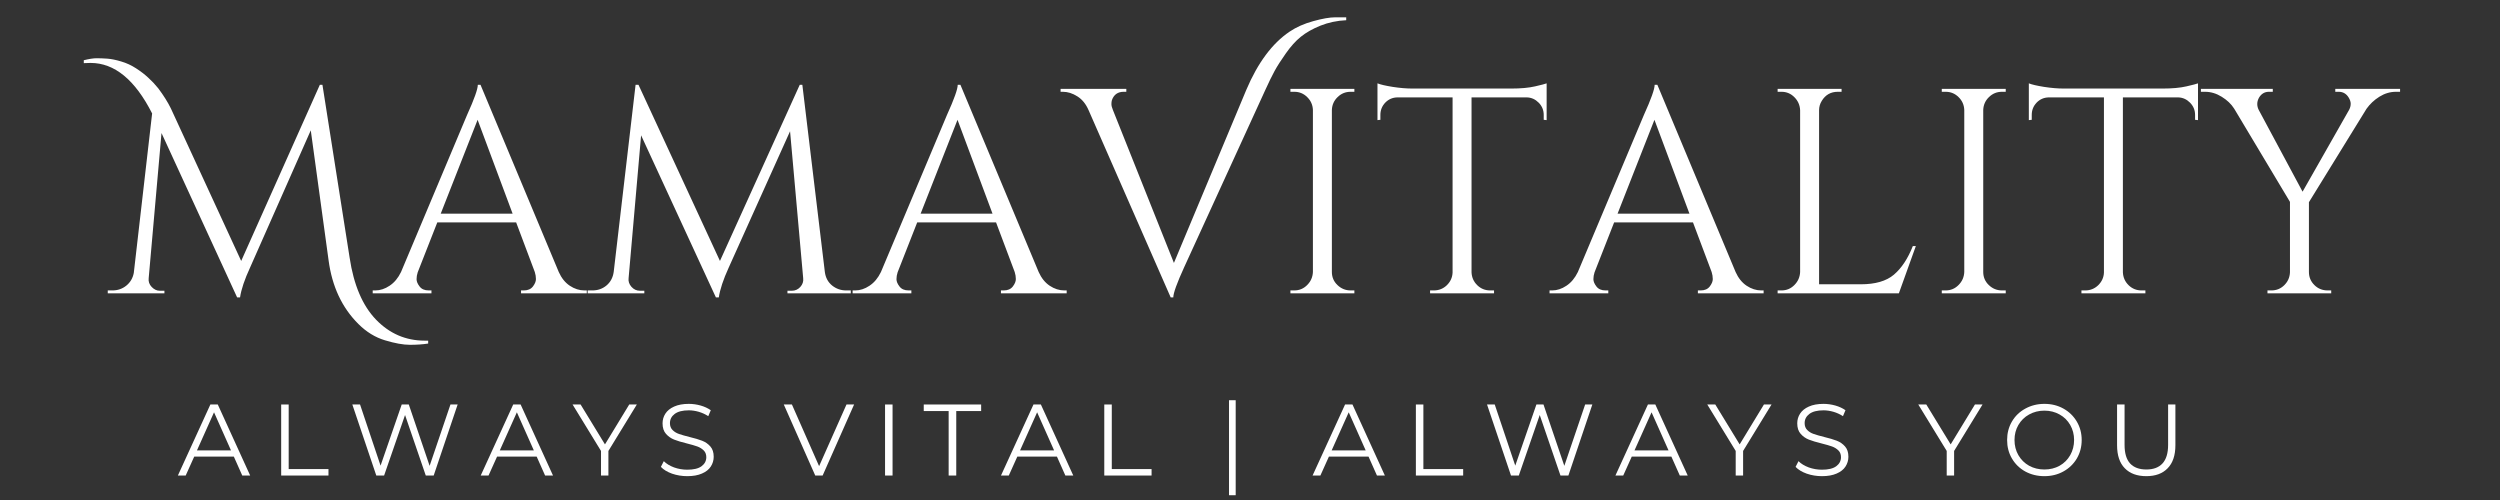 <svg version="1.0" preserveAspectRatio="xMidYMid meet" height="100" viewBox="0 0 375 75" zoomAndPan="magnify" width="500" xmlns:xlink="http://www.w3.org/1999/xlink" xmlns="http://www.w3.org/2000/svg"><rect x="0" y="0" width="375" height="75" fill="#333333" stroke="none"/><defs><g></g></defs><g fill-opacity="1" fill="#ffffff"><g transform="translate(15.507, 44.002)"><g><path d="M 48.188 7.094 C 48.363 7.094 48.539 7.094 48.719 7.094 L 48.719 7.531 C 47.906 7.656 46.992 7.719 45.984 7.719 C 44.973 7.719 43.727 7.492 42.25 7.047 C 40.781 6.609 39.445 5.789 38.25 4.594 C 35.789 2.145 34.301 -1.035 33.781 -4.953 L 31.109 -24.453 L 22 -3.859 C 21.176 -2.078 20.676 -0.586 20.5 0.609 L 20.062 0.609 L 8.719 -24.047 L 6.797 -2.281 C 6.734 -1.781 6.883 -1.336 7.25 -0.953 C 7.613 -0.578 8.016 -0.391 8.453 -0.391 L 9.156 -0.391 L 9.156 0 L 0.656 0 L 0.656 -0.438 L 1.359 -0.438 C 2.148 -0.438 2.844 -0.676 3.438 -1.156 C 4.039 -1.645 4.414 -2.281 4.562 -3.062 L 7.312 -26.984 C 4.75 -32.035 1.672 -34.562 -1.922 -34.562 C -2.242 -34.562 -2.582 -34.551 -2.938 -34.531 L -2.938 -34.969 C -2.145 -35.164 -1.5 -35.266 -1 -35.266 C -0.508 -35.266 0.023 -35.242 0.609 -35.203 C 1.191 -35.16 1.879 -35.02 2.672 -34.781 C 3.461 -34.551 4.207 -34.207 4.906 -33.75 C 5.602 -33.301 6.211 -32.832 6.734 -32.344 C 7.266 -31.863 7.766 -31.332 8.234 -30.75 C 9.023 -29.695 9.656 -28.691 10.125 -27.734 L 20.672 -4.859 L 32.469 -31.281 L 32.859 -31.281 L 36.938 -5.344 C 37.551 -1.258 38.867 1.832 40.891 3.938 C 42.922 6.039 45.352 7.094 48.188 7.094 Z M 48.188 7.094"></path></g></g></g><g fill-opacity="1" fill="#ffffff"><g transform="translate(56.297, 44.002)"><g><path d="M 31.375 -0.438 L 31.719 -0.438 L 31.719 0 L 21.859 0 L 21.859 -0.438 L 22.266 -0.438 C 22.879 -0.438 23.336 -0.633 23.641 -1.031 C 23.941 -1.426 24.094 -1.797 24.094 -2.141 C 24.094 -2.492 24.035 -2.848 23.922 -3.203 L 21.125 -10.641 L 9.297 -10.641 L 6.359 -3.156 C 6.242 -2.801 6.188 -2.457 6.188 -2.125 C 6.188 -1.789 6.336 -1.426 6.641 -1.031 C 6.941 -0.633 7.398 -0.438 8.016 -0.438 L 8.422 -0.438 L 8.422 0 L -0.391 0 L -0.391 -0.438 L 0 -0.438 C 0.727 -0.438 1.441 -0.672 2.141 -1.141 C 2.848 -1.609 3.422 -2.297 3.859 -3.203 L 13.766 -26.766 C 14.836 -29.129 15.375 -30.633 15.375 -31.281 L 15.781 -31.281 L 27.516 -3.203 C 27.922 -2.297 28.473 -1.609 29.172 -1.141 C 29.879 -0.672 30.613 -0.438 31.375 -0.438 Z M 9.812 -11.953 L 20.594 -11.953 L 15.344 -26.031 Z M 9.812 -11.953"></path></g></g></g><g fill-opacity="1" fill="#ffffff"><g transform="translate(87.493, 44.002)"><g><path d="M 39.438 -0.438 L 40.125 -0.438 L 40.125 0 L 30.625 0 L 30.625 -0.391 L 31.281 -0.391 C 31.781 -0.391 32.203 -0.578 32.547 -0.953 C 32.898 -1.336 33.047 -1.781 32.984 -2.281 L 31.016 -24.312 L 21.812 -3.859 C 21 -2.078 20.504 -0.586 20.328 0.609 L 19.891 0.609 L 8.672 -23.703 L 6.797 -2.281 C 6.734 -1.812 6.875 -1.379 7.219 -0.984 C 7.57 -0.586 8 -0.391 8.5 -0.391 L 9.156 -0.391 L 9.156 0 L 0.656 0 L 0.656 -0.438 L 1.359 -0.438 C 2.172 -0.438 2.875 -0.68 3.469 -1.172 C 4.07 -1.672 4.438 -2.348 4.562 -3.203 L 7.844 -31.281 L 8.281 -31.281 L 20.5 -4.859 L 32.469 -31.281 L 32.859 -31.281 L 36.234 -3.203 C 36.348 -2.348 36.711 -1.672 37.328 -1.172 C 37.941 -0.68 38.645 -0.438 39.438 -0.438 Z M 39.438 -0.438"></path></g></g></g><g fill-opacity="1" fill="#ffffff"><g transform="translate(128.283, 44.002)"><g><path d="M 31.375 -0.438 L 31.719 -0.438 L 31.719 0 L 21.859 0 L 21.859 -0.438 L 22.266 -0.438 C 22.879 -0.438 23.336 -0.633 23.641 -1.031 C 23.941 -1.426 24.094 -1.797 24.094 -2.141 C 24.094 -2.492 24.035 -2.848 23.922 -3.203 L 21.125 -10.641 L 9.297 -10.641 L 6.359 -3.156 C 6.242 -2.801 6.188 -2.457 6.188 -2.125 C 6.188 -1.789 6.336 -1.426 6.641 -1.031 C 6.941 -0.633 7.398 -0.438 8.016 -0.438 L 8.422 -0.438 L 8.422 0 L -0.391 0 L -0.391 -0.438 L 0 -0.438 C 0.727 -0.438 1.441 -0.672 2.141 -1.141 C 2.848 -1.609 3.422 -2.297 3.859 -3.203 L 13.766 -26.766 C 14.836 -29.129 15.375 -30.633 15.375 -31.281 L 15.781 -31.281 L 27.516 -3.203 C 27.922 -2.297 28.473 -1.609 29.172 -1.141 C 29.879 -0.672 30.613 -0.438 31.375 -0.438 Z M 9.812 -11.953 L 20.594 -11.953 L 15.344 -26.031 Z M 9.812 -11.953"></path></g></g></g><g fill-opacity="1" fill="#ffffff"><g transform="translate(159.479, 44.002)"><g><path d="M 33.953 -39.25 C 34.953 -39.926 36.133 -40.453 37.5 -40.828 C 38.875 -41.211 39.984 -41.406 40.828 -41.406 C 41.68 -41.406 42.223 -41.406 42.453 -41.406 L 42.453 -40.969 C 41.078 -40.906 39.789 -40.633 38.594 -40.156 C 37.406 -39.676 36.422 -39.117 35.641 -38.484 C 34.867 -37.859 34.117 -37.023 33.391 -35.984 C 32.66 -34.953 32.098 -34.07 31.703 -33.344 C 31.305 -32.613 30.848 -31.676 30.328 -30.531 L 18.141 -3.906 C 17.055 -1.531 16.516 -0.023 16.516 0.609 L 16.125 0.609 L 3.812 -27.469 C 3.406 -28.406 2.844 -29.098 2.125 -29.547 C 1.406 -30.004 0.68 -30.234 -0.047 -30.234 L -0.391 -30.234 L -0.391 -30.672 L 9.469 -30.672 L 9.469 -30.234 L 9.078 -30.234 C 8.203 -30.234 7.613 -29.82 7.312 -29 C 7.258 -28.82 7.234 -28.617 7.234 -28.391 C 7.234 -28.16 7.305 -27.867 7.453 -27.516 L 16.609 -4.562 L 27.469 -30.531 C 29.195 -34.594 31.359 -37.5 33.953 -39.25 Z M 33.953 -39.25"></path></g></g></g><g fill-opacity="1" fill="#ffffff"><g transform="translate(190.937, 44.002)"><g><path d="M 3.203 -0.438 C 3.961 -0.438 4.609 -0.707 5.141 -1.25 C 5.68 -1.789 5.969 -2.441 6 -3.203 L 6 -27.516 C 5.969 -28.273 5.68 -28.914 5.141 -29.438 C 4.609 -29.969 3.961 -30.234 3.203 -30.234 L 2.625 -30.234 L 2.625 -30.672 L 12.219 -30.672 L 12.219 -30.234 L 11.656 -30.234 C 10.895 -30.234 10.242 -29.969 9.703 -29.438 C 9.16 -28.914 8.875 -28.273 8.844 -27.516 L 8.844 -3.203 C 8.844 -2.441 9.117 -1.789 9.672 -1.25 C 10.234 -0.707 10.895 -0.438 11.656 -0.438 L 12.219 -0.438 L 12.219 0 L 2.625 0 L 2.625 -0.438 Z M 3.203 -0.438"></path></g></g></g><g fill-opacity="1" fill="#ffffff"><g transform="translate(205.746, 44.002)"><g><path d="M 25.812 -26.766 C 25.812 -27.473 25.562 -28.082 25.062 -28.594 C 24.562 -29.102 23.977 -29.367 23.312 -29.391 L 14.984 -29.391 L 14.984 -3.156 C 15.016 -2.395 15.301 -1.75 15.844 -1.219 C 16.383 -0.695 17.031 -0.438 17.781 -0.438 L 18.359 -0.438 L 18.359 0 L 8.766 0 L 8.766 -0.438 L 9.328 -0.438 C 10.086 -0.438 10.738 -0.695 11.281 -1.219 C 11.82 -1.75 12.109 -2.379 12.141 -3.109 L 12.141 -29.391 L 3.812 -29.391 C 3.113 -29.367 2.52 -29.102 2.031 -28.594 C 1.551 -28.082 1.312 -27.473 1.312 -26.766 L 1.312 -26.031 L 0.875 -25.984 L 0.875 -31.5 C 1.312 -31.32 2.07 -31.145 3.156 -30.969 C 4.238 -30.801 5.234 -30.719 6.141 -30.719 L 20.938 -30.719 C 22.375 -30.719 23.566 -30.828 24.516 -31.047 C 25.461 -31.266 26.039 -31.414 26.25 -31.5 L 26.25 -25.984 L 25.812 -26.031 Z M 25.812 -26.766"></path></g></g></g><g fill-opacity="1" fill="#ffffff"><g transform="translate(232.823, 44.002)"><g><path d="M 31.375 -0.438 L 31.719 -0.438 L 31.719 0 L 21.859 0 L 21.859 -0.438 L 22.266 -0.438 C 22.879 -0.438 23.336 -0.633 23.641 -1.031 C 23.941 -1.426 24.094 -1.797 24.094 -2.141 C 24.094 -2.492 24.035 -2.848 23.922 -3.203 L 21.125 -10.641 L 9.297 -10.641 L 6.359 -3.156 C 6.242 -2.801 6.188 -2.457 6.188 -2.125 C 6.188 -1.789 6.336 -1.426 6.641 -1.031 C 6.941 -0.633 7.398 -0.438 8.016 -0.438 L 8.422 -0.438 L 8.422 0 L -0.391 0 L -0.391 -0.438 L 0 -0.438 C 0.727 -0.438 1.441 -0.672 2.141 -1.141 C 2.848 -1.609 3.422 -2.297 3.859 -3.203 L 13.766 -26.766 C 14.836 -29.129 15.375 -30.633 15.375 -31.281 L 15.781 -31.281 L 27.516 -3.203 C 27.922 -2.297 28.473 -1.609 29.172 -1.141 C 29.879 -0.672 30.613 -0.438 31.375 -0.438 Z M 9.812 -11.953 L 20.594 -11.953 L 15.344 -26.031 Z M 9.812 -11.953"></path></g></g></g><g fill-opacity="1" fill="#ffffff"><g transform="translate(264.018, 44.002)"><g><path d="M 3.203 -0.438 C 3.961 -0.438 4.609 -0.707 5.141 -1.25 C 5.68 -1.789 5.969 -2.441 6 -3.203 L 6 -27.469 C 5.969 -28.227 5.68 -28.879 5.141 -29.422 C 4.609 -29.961 3.961 -30.234 3.203 -30.234 L 2.625 -30.234 L 2.625 -30.672 L 12.219 -30.672 L 12.219 -30.234 L 11.656 -30.234 C 10.602 -30.234 9.801 -29.781 9.25 -28.875 C 8.977 -28.438 8.844 -27.969 8.844 -27.469 L 8.844 -1.359 L 15.109 -1.359 C 17.273 -1.359 18.926 -1.836 20.062 -2.797 C 21.207 -3.766 22.156 -5.195 22.906 -7.094 L 23.359 -7.094 L 20.812 0 L 2.625 0 L 2.625 -0.438 Z M 3.203 -0.438"></path></g></g></g><g fill-opacity="1" fill="#ffffff"><g transform="translate(288.641, 44.002)"><g><path d="M 3.203 -0.438 C 3.961 -0.438 4.609 -0.707 5.141 -1.25 C 5.68 -1.789 5.969 -2.441 6 -3.203 L 6 -27.516 C 5.969 -28.273 5.68 -28.914 5.141 -29.438 C 4.609 -29.969 3.961 -30.234 3.203 -30.234 L 2.625 -30.234 L 2.625 -30.672 L 12.219 -30.672 L 12.219 -30.234 L 11.656 -30.234 C 10.895 -30.234 10.242 -29.969 9.703 -29.438 C 9.16 -28.914 8.875 -28.273 8.844 -27.516 L 8.844 -3.203 C 8.844 -2.441 9.117 -1.789 9.672 -1.25 C 10.234 -0.707 10.895 -0.438 11.656 -0.438 L 12.219 -0.438 L 12.219 0 L 2.625 0 L 2.625 -0.438 Z M 3.203 -0.438"></path></g></g></g><g fill-opacity="1" fill="#ffffff"><g transform="translate(303.45, 44.002)"><g><path d="M 25.812 -26.766 C 25.812 -27.473 25.562 -28.082 25.062 -28.594 C 24.562 -29.102 23.977 -29.367 23.312 -29.391 L 14.984 -29.391 L 14.984 -3.156 C 15.016 -2.395 15.301 -1.75 15.844 -1.219 C 16.383 -0.695 17.031 -0.438 17.781 -0.438 L 18.359 -0.438 L 18.359 0 L 8.766 0 L 8.766 -0.438 L 9.328 -0.438 C 10.086 -0.438 10.738 -0.695 11.281 -1.219 C 11.82 -1.75 12.109 -2.379 12.141 -3.109 L 12.141 -29.391 L 3.812 -29.391 C 3.113 -29.367 2.52 -29.102 2.031 -28.594 C 1.551 -28.082 1.312 -27.473 1.312 -26.766 L 1.312 -26.031 L 0.875 -25.984 L 0.875 -31.5 C 1.312 -31.32 2.07 -31.145 3.156 -30.969 C 4.238 -30.801 5.234 -30.719 6.141 -30.719 L 20.938 -30.719 C 22.375 -30.719 23.566 -30.828 24.516 -31.047 C 25.461 -31.266 26.039 -31.414 26.25 -31.5 L 26.25 -25.984 L 25.812 -26.031 Z M 25.812 -26.766"></path></g></g></g><g fill-opacity="1" fill="#ffffff"><g transform="translate(330.527, 44.002)"><g><path d="M 29.484 -30.234 L 28.875 -30.234 C 28 -30.234 27.172 -29.988 26.391 -29.5 C 25.617 -29.02 24.973 -28.414 24.453 -27.688 L 15.812 -13.672 L 15.812 -3.203 C 15.812 -2.441 16.082 -1.789 16.625 -1.25 C 17.164 -0.707 17.832 -0.438 18.625 -0.438 L 19.156 -0.438 L 19.156 0 L 9.594 0 L 9.594 -0.438 L 10.172 -0.438 C 10.93 -0.438 11.578 -0.695 12.109 -1.219 C 12.648 -1.75 12.938 -2.395 12.969 -3.156 L 12.969 -13.719 L 4.609 -27.688 C 4.172 -28.383 3.547 -28.984 2.734 -29.484 C 1.93 -29.984 1.094 -30.234 0.219 -30.234 L -0.391 -30.234 L -0.391 -30.672 L 10.391 -30.672 L 10.391 -30.234 L 9.812 -30.234 C 9.176 -30.234 8.68 -29.941 8.328 -29.359 C 8.148 -29.035 8.062 -28.719 8.062 -28.406 C 8.062 -28.102 8.133 -27.805 8.281 -27.516 L 14.859 -15.25 L 21.859 -27.562 C 22.004 -27.852 22.078 -28.145 22.078 -28.438 C 22.078 -28.727 21.977 -29.035 21.781 -29.359 C 21.426 -29.941 20.926 -30.234 20.281 -30.234 L 19.766 -30.234 L 19.766 -30.672 L 29.484 -30.672 Z M 29.484 -30.234"></path></g></g></g><g fill-opacity="1" fill="#ffffff"><g transform="translate(26.651, 71.33)"><g><path d="M 8.422 -2.844 L 2.484 -2.844 L 1.203 0 L 0.031 0 L 4.906 -10.656 L 6.016 -10.656 L 10.875 0 L 9.688 0 Z M 8 -3.766 L 5.453 -9.484 L 2.891 -3.766 Z M 8 -3.766"></path></g></g></g><g fill-opacity="1" fill="#ffffff"><g transform="translate(40.443, 71.33)"><g><path d="M 1.734 -10.656 L 2.859 -10.656 L 2.859 -0.969 L 8.828 -0.969 L 8.828 0 L 1.734 0 Z M 1.734 -10.656"></path></g></g></g><g fill-opacity="1" fill="#ffffff"><g transform="translate(52.288, 71.33)"><g><path d="M 16.359 -10.656 L 12.766 0 L 11.578 0 L 8.469 -9.078 L 5.328 0 L 4.156 0 L 0.562 -10.656 L 1.719 -10.656 L 4.797 -1.484 L 7.969 -10.656 L 9.031 -10.656 L 12.156 -1.453 L 15.281 -10.656 Z M 16.359 -10.656"></path></g></g></g><g fill-opacity="1" fill="#ffffff"><g transform="translate(72.077, 71.33)"><g><path d="M 8.422 -2.844 L 2.484 -2.844 L 1.203 0 L 0.031 0 L 4.906 -10.656 L 6.016 -10.656 L 10.875 0 L 9.688 0 Z M 8 -3.766 L 5.453 -9.484 L 2.891 -3.766 Z M 8 -3.766"></path></g></g></g><g fill-opacity="1" fill="#ffffff"><g transform="translate(85.87, 71.33)"><g><path d="M 5.391 -3.688 L 5.391 0 L 4.281 0 L 4.281 -3.688 L 0.016 -10.656 L 1.219 -10.656 L 4.875 -4.672 L 8.516 -10.656 L 9.656 -10.656 Z M 5.391 -3.688"></path></g></g></g><g fill-opacity="1" fill="#ffffff"><g transform="translate(98.414, 71.33)"><g><path d="M 4.672 0.094 C 3.879 0.094 3.117 -0.031 2.391 -0.281 C 1.672 -0.539 1.113 -0.879 0.719 -1.297 L 1.156 -2.156 C 1.539 -1.77 2.051 -1.457 2.688 -1.219 C 3.332 -0.988 3.992 -0.875 4.672 -0.875 C 5.629 -0.875 6.344 -1.047 6.812 -1.391 C 7.289 -1.742 7.531 -2.195 7.531 -2.75 C 7.531 -3.176 7.398 -3.516 7.141 -3.766 C 6.879 -4.023 6.562 -4.223 6.188 -4.359 C 5.812 -4.492 5.289 -4.645 4.625 -4.812 C 3.82 -5.008 3.18 -5.203 2.703 -5.391 C 2.234 -5.578 1.828 -5.863 1.484 -6.25 C 1.141 -6.633 0.969 -7.16 0.969 -7.828 C 0.969 -8.359 1.109 -8.844 1.391 -9.281 C 1.68 -9.727 2.117 -10.082 2.703 -10.344 C 3.297 -10.613 4.031 -10.75 4.906 -10.75 C 5.508 -10.75 6.102 -10.664 6.688 -10.5 C 7.27 -10.332 7.773 -10.098 8.203 -9.797 L 7.828 -8.906 C 7.379 -9.195 6.898 -9.414 6.391 -9.562 C 5.879 -9.707 5.383 -9.781 4.906 -9.781 C 3.969 -9.781 3.258 -9.598 2.781 -9.234 C 2.312 -8.879 2.078 -8.422 2.078 -7.859 C 2.078 -7.43 2.207 -7.086 2.469 -6.828 C 2.727 -6.566 3.051 -6.367 3.438 -6.234 C 3.832 -6.098 4.359 -5.945 5.016 -5.781 C 5.797 -5.594 6.426 -5.406 6.906 -5.219 C 7.395 -5.031 7.805 -4.742 8.141 -4.359 C 8.473 -3.984 8.641 -3.469 8.641 -2.812 C 8.641 -2.281 8.492 -1.789 8.203 -1.344 C 7.922 -0.906 7.477 -0.555 6.875 -0.297 C 6.281 -0.035 5.547 0.094 4.672 0.094 Z M 4.672 0.094"></path></g></g></g><g fill-opacity="1" fill="#ffffff"><g transform="translate(110.654, 71.33)"><g></g></g></g><g fill-opacity="1" fill="#ffffff"><g transform="translate(117.521, 71.33)"><g><path d="M 10.594 -10.656 L 5.875 0 L 4.766 0 L 0.047 -10.656 L 1.266 -10.656 L 5.344 -1.406 L 9.453 -10.656 Z M 10.594 -10.656"></path></g></g></g><g fill-opacity="1" fill="#ffffff"><g transform="translate(131.024, 71.33)"><g><path d="M 1.734 -10.656 L 2.859 -10.656 L 2.859 0 L 1.734 0 Z M 1.734 -10.656"></path></g></g></g><g fill-opacity="1" fill="#ffffff"><g transform="translate(138.5, 71.33)"><g><path d="M 3.797 -9.672 L 0.062 -9.672 L 0.062 -10.656 L 8.672 -10.656 L 8.672 -9.672 L 4.938 -9.672 L 4.938 0 L 3.797 0 Z M 3.797 -9.672"></path></g></g></g><g fill-opacity="1" fill="#ffffff"><g transform="translate(150.116, 71.33)"><g><path d="M 8.422 -2.844 L 2.484 -2.844 L 1.203 0 L 0.031 0 L 4.906 -10.656 L 6.016 -10.656 L 10.875 0 L 9.688 0 Z M 8 -3.766 L 5.453 -9.484 L 2.891 -3.766 Z M 8 -3.766"></path></g></g></g><g fill-opacity="1" fill="#ffffff"><g transform="translate(163.908, 71.33)"><g><path d="M 1.734 -10.656 L 2.859 -10.656 L 2.859 -0.969 L 8.828 -0.969 L 8.828 0 L 1.734 0 Z M 1.734 -10.656"></path></g></g></g><g fill-opacity="1" fill="#ffffff"><g transform="translate(175.752, 71.33)"><g></g></g></g><g fill-opacity="1" fill="#ffffff"><g transform="translate(182.619, 71.33)"><g><path d="M 1.734 -11.297 L 2.734 -11.297 L 2.734 2.953 L 1.734 2.953 Z M 1.734 -11.297"></path></g></g></g><g fill-opacity="1" fill="#ffffff"><g transform="translate(189.988, 71.33)"><g></g></g></g><g fill-opacity="1" fill="#ffffff"><g transform="translate(196.855, 71.33)"><g><path d="M 8.422 -2.844 L 2.484 -2.844 L 1.203 0 L 0.031 0 L 4.906 -10.656 L 6.016 -10.656 L 10.875 0 L 9.688 0 Z M 8 -3.766 L 5.453 -9.484 L 2.891 -3.766 Z M 8 -3.766"></path></g></g></g><g fill-opacity="1" fill="#ffffff"><g transform="translate(210.648, 71.33)"><g><path d="M 1.734 -10.656 L 2.859 -10.656 L 2.859 -0.969 L 8.828 -0.969 L 8.828 0 L 1.734 0 Z M 1.734 -10.656"></path></g></g></g><g fill-opacity="1" fill="#ffffff"><g transform="translate(222.492, 71.33)"><g><path d="M 16.359 -10.656 L 12.766 0 L 11.578 0 L 8.469 -9.078 L 5.328 0 L 4.156 0 L 0.562 -10.656 L 1.719 -10.656 L 4.797 -1.484 L 7.969 -10.656 L 9.031 -10.656 L 12.156 -1.453 L 15.281 -10.656 Z M 16.359 -10.656"></path></g></g></g><g fill-opacity="1" fill="#ffffff"><g transform="translate(242.282, 71.33)"><g><path d="M 8.422 -2.844 L 2.484 -2.844 L 1.203 0 L 0.031 0 L 4.906 -10.656 L 6.016 -10.656 L 10.875 0 L 9.688 0 Z M 8 -3.766 L 5.453 -9.484 L 2.891 -3.766 Z M 8 -3.766"></path></g></g></g><g fill-opacity="1" fill="#ffffff"><g transform="translate(256.074, 71.33)"><g><path d="M 5.391 -3.688 L 5.391 0 L 4.281 0 L 4.281 -3.688 L 0.016 -10.656 L 1.219 -10.656 L 4.875 -4.672 L 8.516 -10.656 L 9.656 -10.656 Z M 5.391 -3.688"></path></g></g></g><g fill-opacity="1" fill="#ffffff"><g transform="translate(268.618, 71.33)"><g><path d="M 4.672 0.094 C 3.879 0.094 3.117 -0.031 2.391 -0.281 C 1.672 -0.539 1.113 -0.879 0.719 -1.297 L 1.156 -2.156 C 1.539 -1.77 2.051 -1.457 2.688 -1.219 C 3.332 -0.988 3.992 -0.875 4.672 -0.875 C 5.629 -0.875 6.344 -1.047 6.812 -1.391 C 7.289 -1.742 7.531 -2.195 7.531 -2.75 C 7.531 -3.176 7.398 -3.516 7.141 -3.766 C 6.879 -4.023 6.562 -4.223 6.188 -4.359 C 5.812 -4.492 5.289 -4.645 4.625 -4.812 C 3.82 -5.008 3.18 -5.203 2.703 -5.391 C 2.234 -5.578 1.828 -5.863 1.484 -6.25 C 1.141 -6.633 0.969 -7.16 0.969 -7.828 C 0.969 -8.359 1.109 -8.844 1.391 -9.281 C 1.68 -9.727 2.117 -10.082 2.703 -10.344 C 3.297 -10.613 4.031 -10.75 4.906 -10.75 C 5.508 -10.75 6.102 -10.664 6.688 -10.5 C 7.27 -10.332 7.773 -10.098 8.203 -9.797 L 7.828 -8.906 C 7.379 -9.195 6.898 -9.414 6.391 -9.562 C 5.879 -9.707 5.383 -9.781 4.906 -9.781 C 3.969 -9.781 3.258 -9.598 2.781 -9.234 C 2.312 -8.879 2.078 -8.422 2.078 -7.859 C 2.078 -7.43 2.207 -7.086 2.469 -6.828 C 2.727 -6.566 3.051 -6.367 3.438 -6.234 C 3.832 -6.098 4.359 -5.945 5.016 -5.781 C 5.797 -5.594 6.426 -5.406 6.906 -5.219 C 7.395 -5.031 7.805 -4.742 8.141 -4.359 C 8.473 -3.984 8.641 -3.469 8.641 -2.812 C 8.641 -2.281 8.492 -1.789 8.203 -1.344 C 7.922 -0.906 7.477 -0.555 6.875 -0.297 C 6.281 -0.035 5.547 0.094 4.672 0.094 Z M 4.672 0.094"></path></g></g></g><g fill-opacity="1" fill="#ffffff"><g transform="translate(280.858, 71.33)"><g></g></g></g><g fill-opacity="1" fill="#ffffff"><g transform="translate(287.725, 71.33)"><g><path d="M 5.391 -3.688 L 5.391 0 L 4.281 0 L 4.281 -3.688 L 0.016 -10.656 L 1.219 -10.656 L 4.875 -4.672 L 8.516 -10.656 L 9.656 -10.656 Z M 5.391 -3.688"></path></g></g></g><g fill-opacity="1" fill="#ffffff"><g transform="translate(300.27, 71.33)"><g><path d="M 6.391 0.094 C 5.336 0.094 4.379 -0.141 3.516 -0.609 C 2.66 -1.086 1.992 -1.738 1.516 -2.562 C 1.035 -3.383 0.797 -4.305 0.797 -5.328 C 0.797 -6.348 1.035 -7.27 1.516 -8.094 C 1.992 -8.914 2.66 -9.562 3.516 -10.031 C 4.379 -10.508 5.336 -10.75 6.391 -10.75 C 7.441 -10.75 8.391 -10.516 9.234 -10.047 C 10.086 -9.578 10.758 -8.926 11.25 -8.094 C 11.738 -7.27 11.984 -6.348 11.984 -5.328 C 11.984 -4.305 11.738 -3.379 11.25 -2.547 C 10.758 -1.723 10.086 -1.078 9.234 -0.609 C 8.391 -0.141 7.441 0.094 6.391 0.094 Z M 6.391 -0.906 C 7.234 -0.906 7.992 -1.094 8.672 -1.469 C 9.348 -1.852 9.879 -2.383 10.266 -3.062 C 10.648 -3.738 10.844 -4.492 10.844 -5.328 C 10.844 -6.16 10.648 -6.91 10.266 -7.578 C 9.879 -8.254 9.348 -8.781 8.672 -9.156 C 7.992 -9.539 7.234 -9.734 6.391 -9.734 C 5.547 -9.734 4.781 -9.539 4.094 -9.156 C 3.414 -8.781 2.879 -8.254 2.484 -7.578 C 2.098 -6.91 1.906 -6.16 1.906 -5.328 C 1.906 -4.492 2.098 -3.738 2.484 -3.062 C 2.879 -2.383 3.414 -1.852 4.094 -1.469 C 4.781 -1.094 5.547 -0.906 6.391 -0.906 Z M 6.391 -0.906"></path></g></g></g><g fill-opacity="1" fill="#ffffff"><g transform="translate(315.919, 71.33)"><g><path d="M 6.031 0.094 C 4.645 0.094 3.566 -0.301 2.797 -1.094 C 2.023 -1.883 1.641 -3.035 1.641 -4.547 L 1.641 -10.656 L 2.766 -10.656 L 2.766 -4.594 C 2.766 -3.352 3.039 -2.426 3.594 -1.812 C 4.156 -1.207 4.969 -0.906 6.031 -0.906 C 7.094 -0.906 7.898 -1.207 8.453 -1.812 C 9.016 -2.426 9.297 -3.352 9.297 -4.594 L 9.297 -10.656 L 10.391 -10.656 L 10.391 -4.547 C 10.391 -3.035 10.004 -1.883 9.234 -1.094 C 8.473 -0.301 7.406 0.094 6.031 0.094 Z M 6.031 0.094"></path></g></g></g></svg>